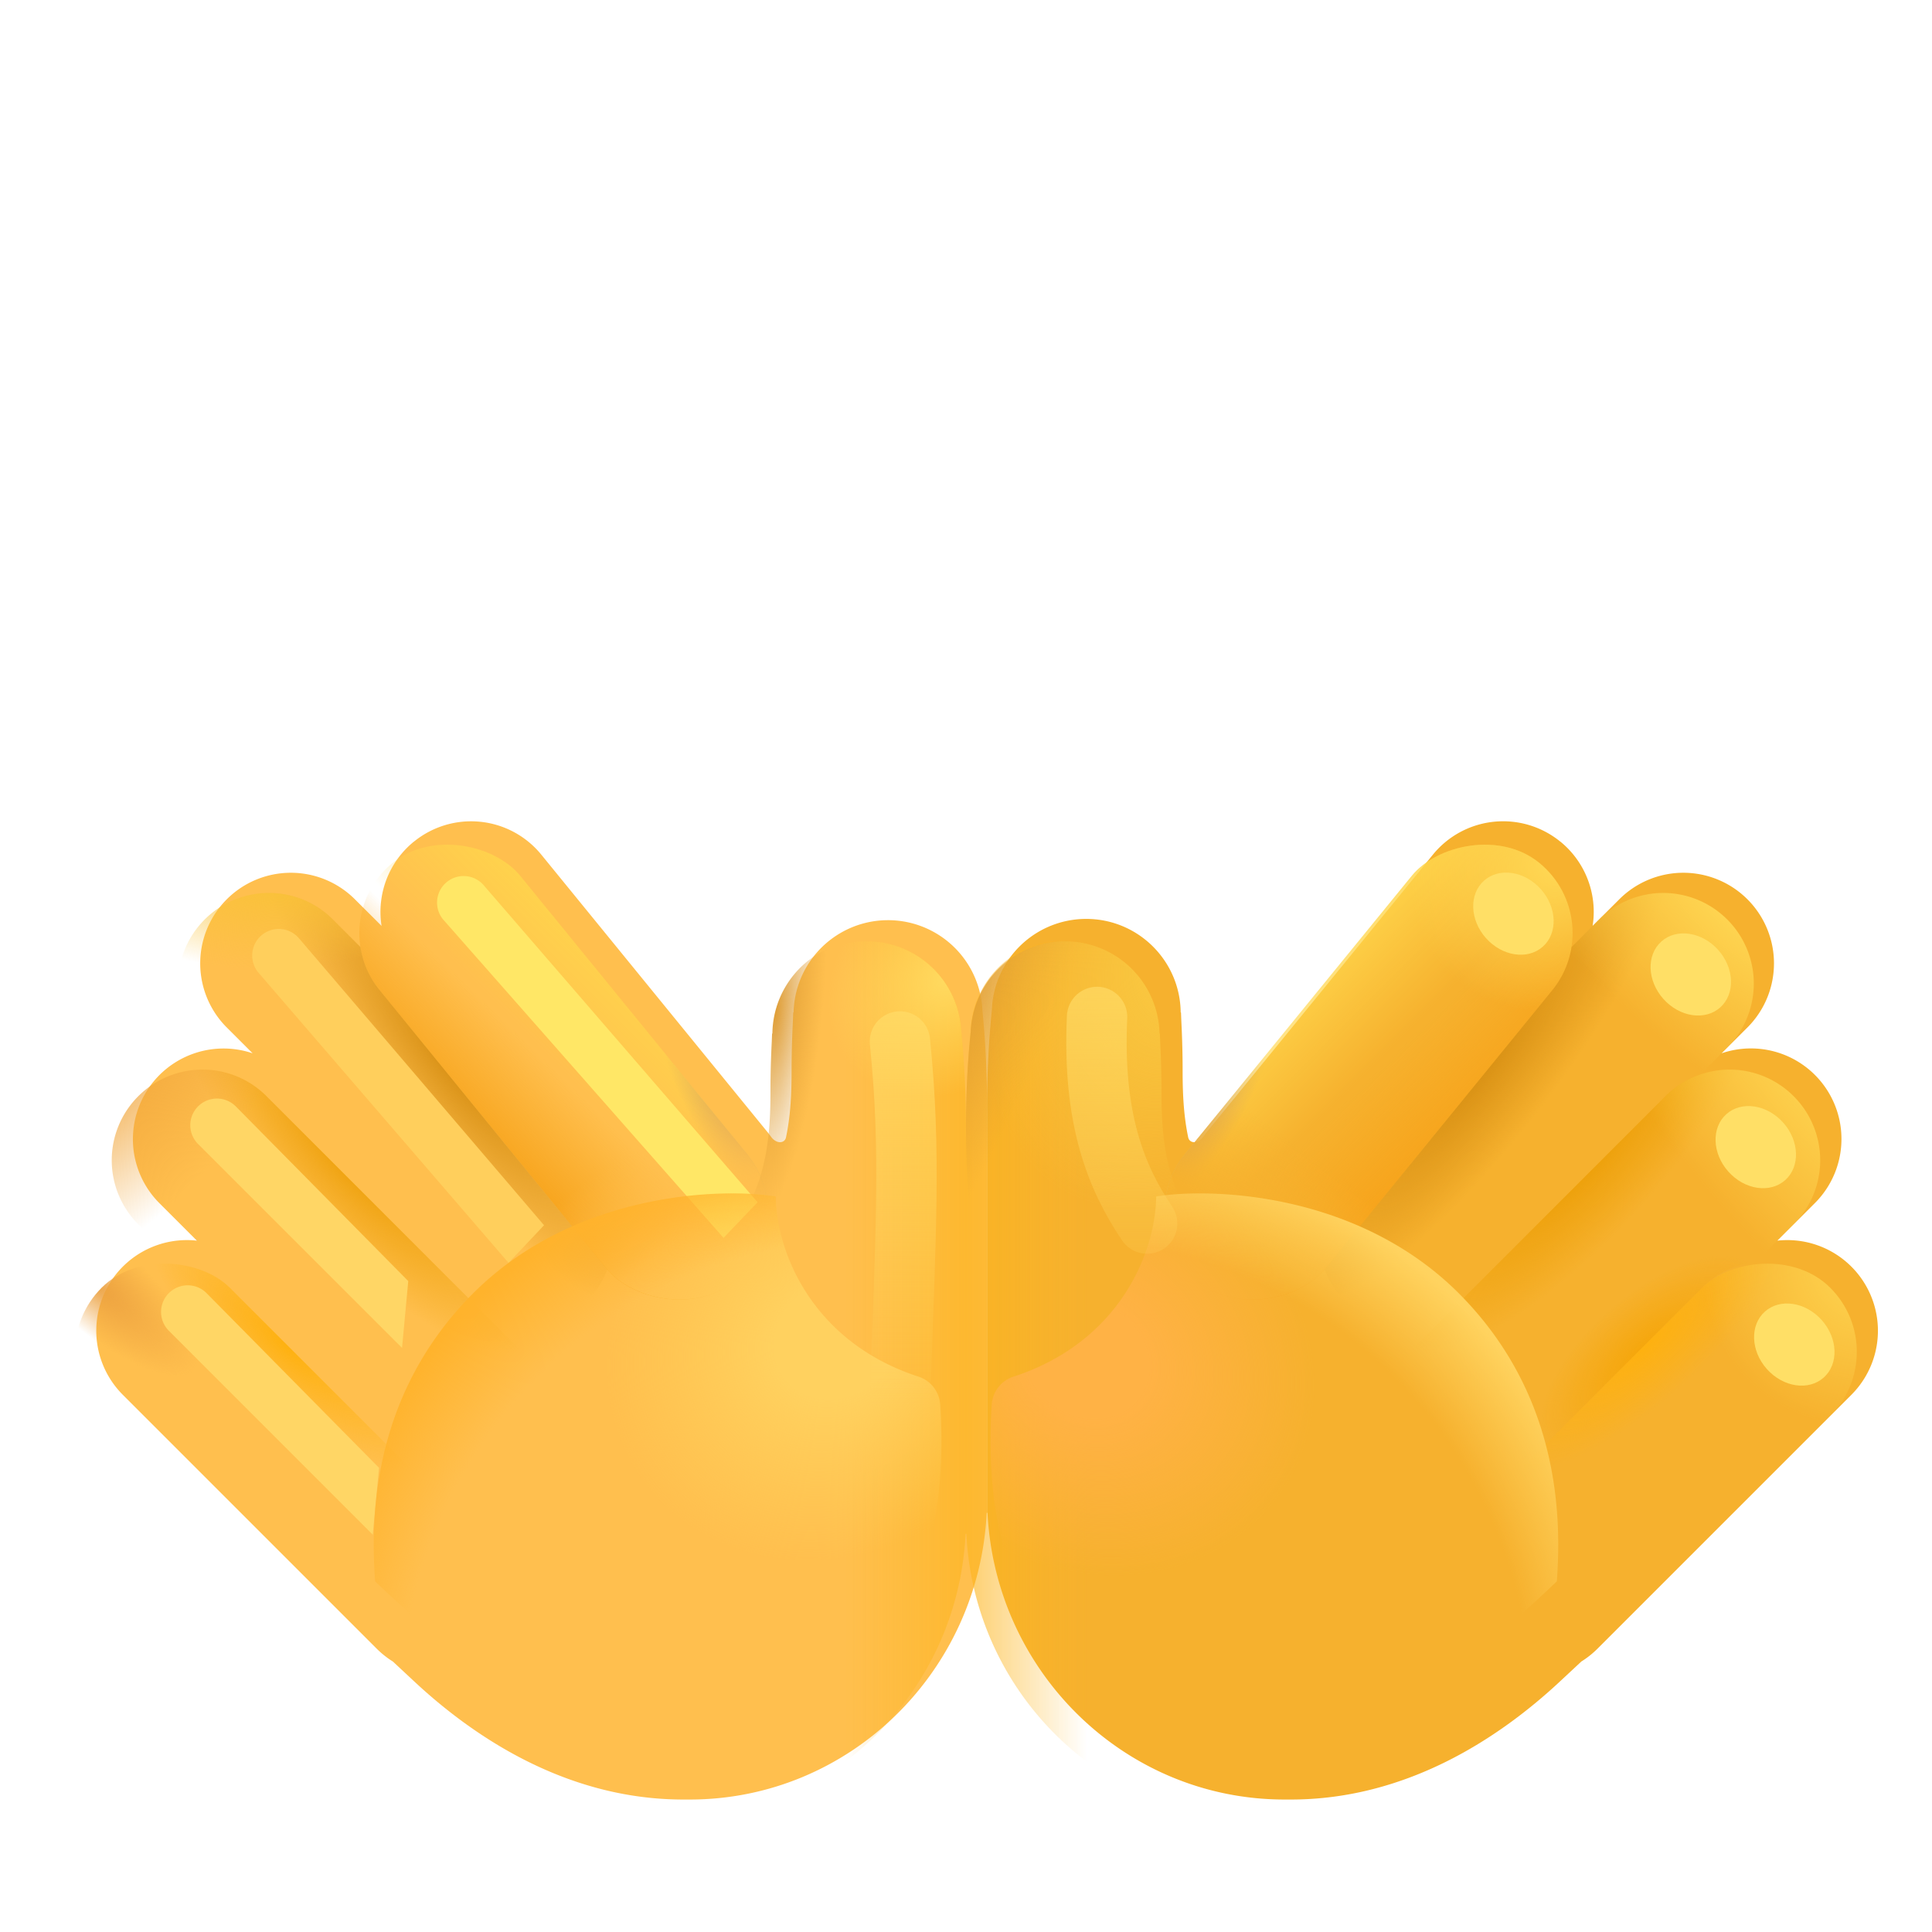 <svg xmlns="http://www.w3.org/2000/svg" fill="none" viewBox="0 0 32 32"><g filter="url(#svg-ce58a624-ad8d-41e3-9378-9d7a4bad8bb3-a)"><path fill="#FFBF4E" d="M6.505 14.29a1.5 1.5 0 0 0-.535 1.396l-.457-.456a1.501 1.501 0 0 0-2.123 2.122l.444.444a1.501 1.501 0 0 0-1.543 2.483l.62.62a1.501 1.501 0 0 0-1.227 2.553l4.203 4.203q.125.125.27.215l.366.341c1 .93 2.533 1.945 4.445 1.945h.105c2.637 0 4.79-2.104 4.92-4.75H16v-6.578h-.002a16 16 0 0 0-.076-1.742 1.565 1.565 0 0 0-3.128.033h-.006l-.005.127v.003c-.008.165-.022.46-.022.833 0 .346-.012.723-.092 1.105-.021.104-.158.114-.245-.005l-.052-.069-3.756-4.607a1.5 1.5 0 0 0-2.111-.215"/></g><path fill="url(#svg-71c4f948-06a3-4928-8551-32a58fe4be19-b)" d="M6.505 14.29a1.5 1.5 0 0 0-.535 1.396l-.457-.456a1.501 1.501 0 0 0-2.123 2.122l.444.444a1.501 1.501 0 0 0-1.543 2.483l.62.62a1.501 1.501 0 0 0-1.227 2.553l4.203 4.203q.125.125.27.215l.366.341c1 .93 2.533 1.945 4.445 1.945h.105c2.637 0 4.79-2.104 4.92-4.75H16v-6.578h-.002a16 16 0 0 0-.076-1.742 1.565 1.565 0 0 0-3.128.033h-.006l-.005.127v.003c-.008.165-.022.46-.022.833 0 .346-.012.723-.092 1.105-.021.104-.158.114-.245-.005l-.052-.069-3.756-4.607a1.5 1.5 0 0 0-2.111-.215"/><path fill="url(#svg-df8c44a1-bd9b-4941-a27c-218082372fcc-c)" d="M6.505 14.29a1.5 1.5 0 0 0-.535 1.396l-.457-.456a1.501 1.501 0 0 0-2.123 2.122l.444.444a1.501 1.501 0 0 0-1.543 2.483l.62.62a1.501 1.501 0 0 0-1.227 2.553l4.203 4.203q.125.125.27.215l.366.341c1 .93 2.533 1.945 4.445 1.945h.105c2.637 0 4.79-2.104 4.92-4.75H16v-6.578h-.002a16 16 0 0 0-.076-1.742 1.565 1.565 0 0 0-3.128.033h-.006l-.005.127v.003c-.008.165-.022.46-.022.833 0 .346-.012.723-.092 1.105-.021.104-.158.114-.245-.005l-.052-.069-3.756-4.607a1.5 1.5 0 0 0-2.111-.215"/><rect width="3.002" height="8.946" x=".622" y="22.39" fill="url(#svg-bdd2c13f-c158-4f03-b5c7-394c617e33f2-d)" rx="1.501" transform="rotate(-45 .622 22.39)"/><rect width="3.002" height="8.946" x=".622" y="22.39" fill="url(#svg-d63760a3-6312-4996-a080-40eda2f47748-e)" rx="1.501" transform="rotate(-45 .622 22.39)"/><path fill="url(#svg-04f3a0f3-adb1-46b7-8423-355ffde54211-f)" d="M2.291 18.156a1.5 1.5 0 0 0 0 2.123l.62.62c.327.036.644.18.895.43l3.584 3.584a1.501 1.501 0 0 0 1.227-2.553l-4.203-4.204a1.5 1.5 0 0 0-2.123 0"/><path fill="url(#svg-b257cba9-2424-46ca-9d35-19c07e03c9e0-g)" d="M2.291 18.156a1.5 1.5 0 0 0 0 2.123l.62.62c.327.036.644.18.895.43l3.584 3.584a1.501 1.501 0 0 0 1.227-2.553l-4.203-4.204a1.5 1.5 0 0 0-2.123 0"/><rect width="3.002" height="8.946" x="5.341" y="15.239" fill="url(#svg-d4fb7a30-68cb-4716-a1a4-5a33f203040e-h)" rx="1.501" transform="rotate(-39.184 5.341 15.239)"/><rect width="3.002" height="8.946" x="5.341" y="15.239" fill="url(#svg-97f1ad80-5d62-4b08-b676-d94f0dd9173a-i)" rx="1.501" transform="rotate(-39.184 5.341 15.239)"/><rect width="3.002" height="8.946" x="5.341" y="15.239" fill="url(#svg-21035feb-79dc-4efb-ac7a-5d5251e41325-j)" rx="1.501" transform="rotate(-39.184 5.341 15.239)"/><rect width="3.002" height="8.946" x="5.341" y="15.239" fill="url(#svg-cd8e8651-3322-442b-a515-fb651ed8d654-k)" rx="1.501" transform="rotate(-39.184 5.341 15.239)"/><path fill="url(#svg-9d659703-2624-410d-9abb-59f6169e409d-l)" d="M5.97 15.686c.04.255.145.502.32.716l3.755 4.608.014.017a1.501 1.501 0 0 1-1.885.89l-3.76-3.76a1.5 1.5 0 0 0-.58-.361l-.444-.444a1.5 1.5 0 1 1 2.123-2.122z"/><path fill="url(#svg-ace7368a-75f2-4a4f-b0e8-8d211e76c3e7-m)" d="M5.97 15.686c.04.255.145.502.32.716l3.755 4.608.014.017a1.501 1.501 0 0 1-1.885.89l-3.76-3.76a1.5 1.5 0 0 0-.58-.361l-.444-.444a1.5 1.5 0 1 1 2.123-2.122z"/><path fill="url(#svg-0efcf21b-5dc9-4e57-b2e5-82114853d139-n)" d="M12.793 17.119a1.565 1.565 0 0 1 3.129-.033 17 17 0 0 1-.087 3.953l-3.562-.86c.445-.695.488-1.45.488-2.097 0-.373.014-.669.022-.834l.005-.129z"/><g filter="url(#svg-87fa25aa-26c7-4b60-97c8-706ba92d7abd-o)"><path fill="#FFD665" d="M2.796 22.041a.441.441 0 1 1 .626-.622l2.856 2.893-.104 1.107z"/></g><g filter="url(#svg-e7745526-b5fe-469e-9271-9d4848d0fedc-p)"><path fill="#FFD665" d="M3.28 18.948a.441.441 0 1 1 .626-.622l2.856 2.893-.103 1.107z"/></g><g filter="url(#svg-91f651da-e9b7-4ae8-9e0a-2856924a3052-q)"><path fill="#FFCF5C" d="M4.283 16.113a.44.44 0 1 1 .668-.573l4.06 4.754-.588.623z"/></g><g filter="url(#svg-eb463cf0-22be-495b-a582-7dfe12eb2e92-r)"><path fill="#FFE766" d="M7.363 15.256a.44.44 0 1 1 .662-.578l4.523 5.235-.564.59z"/></g><g filter="url(#svg-ef446172-a134-404a-a6be-3289e7bf5ffa-s)"><path fill="url(#svg-a037731e-cd6c-478d-aaac-395f91a11cf5-t)" d="M15.2 22.797c-1.741-.572-2.341-2.05-2.35-2.98-.962-.152-3.374-.05-5.029 1.62-1.7 1.717-1.676 3.793-1.608 4.755.733.705 2.05 1.83 2.996 2.446 1.181.77 3.16.824 4.534-.412 1.212-1.092 1.989-2.517 1.829-4.976a.525.525 0 0 0-.372-.453"/><path fill="url(#svg-64d7d85a-c895-4b01-b423-4a70ee2d10da-u)" d="M15.2 22.797c-1.741-.572-2.341-2.05-2.35-2.98-.962-.152-3.374-.05-5.029 1.62-1.7 1.717-1.676 3.793-1.608 4.755.733.705 2.05 1.83 2.996 2.446 1.181.77 3.16.824 4.534-.412 1.212-1.092 1.989-2.517 1.829-4.976a.525.525 0 0 0-.372-.453"/></g><g filter="url(#svg-6e55dbf1-c648-4a83-a541-937f91551aa7-v)"><path stroke="url(#svg-f55c50e9-612f-44bc-83d0-51ff3c9e726b-w)" stroke-linecap="round" d="M14.906 17.25c.187 1.86.094 3.11 0 6.031"/></g><g filter="url(#svg-d8e68040-205c-40ae-a5b9-66151c17d5f8-x)"><path fill="#F6B12E" d="M25.495 14.29a1.5 1.5 0 0 1 .534 1.396l.457-.456a1.501 1.501 0 0 1 2.123 2.122l-.444.444a1.5 1.5 0 0 1 1.543 2.483l-.62.62a1.501 1.501 0 0 1 1.227 2.553l-4.203 4.203a1.5 1.5 0 0 1-.27.215l-.366.341c-1 .93-2.533 1.945-4.445 1.945h-.104c-2.637 0-4.79-2.104-4.921-4.75H16v-6.578c-.005-.538.015-1.132.078-1.742a1.563 1.563 0 0 1 1.563-1.516c.859 0 1.556.692 1.565 1.549h.005l.005.127v.003c.008.165.022.46.022.833 0 .346.012.723.092 1.105.022.104.158.114.245-.005l.052-.069 3.756-4.607a1.5 1.5 0 0 1 2.112-.215"/></g><path fill="url(#svg-32f72565-bf8f-439b-8001-86dcd56d59fa-y)" d="M25.495 14.29a1.5 1.5 0 0 1 .534 1.396l.457-.456a1.501 1.501 0 0 1 2.123 2.122l-.444.444a1.5 1.5 0 0 1 1.543 2.483l-.62.62a1.501 1.501 0 0 1 1.227 2.553l-4.203 4.203a1.5 1.5 0 0 1-.27.215l-.366.341c-1 .93-2.533 1.945-4.445 1.945h-.104c-2.637 0-4.79-2.104-4.921-4.75H16v-6.578c-.005-.538.015-1.132.078-1.742a1.563 1.563 0 0 1 1.563-1.516c.859 0 1.556.692 1.565 1.549h.005l.005.127v.003c.008.165.022.46.022.833 0 .346.012.723.092 1.105.022.104.158.114.245-.005l.052-.069 3.756-4.607a1.5 1.5 0 0 1 2.112-.215"/><rect width="3.002" height="8.946" fill="url(#svg-88065cb2-bd94-4b54-9616-c105ecf2c815-z)" rx="1.501" transform="scale(-1 1)rotate(-45 11.34 49.07)"/><rect width="3.002" height="8.946" fill="url(#svg-1065fc84-d565-4753-b832-e02808fd1bb1-A)" rx="1.501" transform="scale(-1 1)rotate(-45 11.34 49.07)"/><path fill="url(#svg-8fcd1c7c-cc80-4050-b2fa-67d1af18f95a-B)" d="M29.708 18.156a1.5 1.5 0 0 1 0 2.123l-.62.62c-.327.036-.644.18-.895.43l-3.584 3.584a1.5 1.5 0 0 1-1.227-2.553l4.203-4.204a1.5 1.5 0 0 1 2.123 0"/><path fill="url(#svg-1eab0aff-08da-4223-b6f8-be05672bedba-C)" d="M29.708 18.156a1.5 1.5 0 0 1 0 2.123l-.62.62c-.327.036-.644.18-.895.43l-3.584 3.584a1.5 1.5 0 0 1-1.227-2.553l4.203-4.204a1.5 1.5 0 0 1 2.123 0"/><path fill="url(#svg-9005c793-e20a-4ff3-ac76-81dd324f8433-D)" d="M29.708 18.156a1.5 1.5 0 0 1 0 2.123l-.62.62c-.327.036-.644.18-.895.43l-3.584 3.584a1.5 1.5 0 0 1-1.227-2.553l4.203-4.204a1.5 1.5 0 0 1 2.123 0"/><rect width="3.002" height="8.946" fill="url(#svg-ba2488cd-2024-40dc-b99b-55a584ee904c-E)" rx="1.501" transform="scale(-1 1)rotate(-39.184 8.079 45.069)"/><rect width="3.002" height="8.946" fill="url(#svg-e2302660-cb93-4e10-904b-c7f336200a37-F)" rx="1.501" transform="scale(-1 1)rotate(-39.184 8.079 45.069)"/><rect width="3.002" height="8.946" fill="url(#svg-d2e11547-459a-4c50-97ce-6aa80bf99067-G)" rx="1.501" transform="scale(-1 1)rotate(-39.184 8.079 45.069)"/><rect width="3.002" height="8.946" fill="url(#svg-361b2114-b051-4287-ae6e-fd9fba0c046d-H)" rx="1.501" transform="scale(-1 1)rotate(-39.184 8.079 45.069)"/><rect width="3.002" height="8.946" fill="url(#svg-115d747b-c582-40a5-881d-2f423a9d7c63-I)" rx="1.501" transform="scale(-1 1)rotate(-39.184 8.079 45.069)"/><path fill="url(#svg-8c03157b-64dd-4737-9f14-3f01c67db475-J)" d="M26.03 15.686c-.04.255-.146.502-.32.716l-3.756 4.608-.014.017a1.501 1.501 0 0 0 1.885.89l3.76-3.76c.17-.17.368-.29.58-.361l.444-.444a1.5 1.5 0 1 0-2.123-2.122z"/><path fill="url(#svg-28164842-2c9f-42d9-b3a1-aad9751808f6-K)" d="M26.03 15.686c-.04.255-.146.502-.32.716l-3.756 4.608-.014.017a1.501 1.501 0 0 0 1.885.89l3.76-3.76c.17-.17.368-.29.58-.361l.444-.444a1.5 1.5 0 1 0-2.123-2.122z"/><path fill="url(#svg-4f0b982d-6d10-4801-8ea0-975873838936-L)" d="M19.206 17.119a1.565 1.565 0 0 0-3.128-.033c-.184 1.777.005 3.42.086 3.953l3.562-.86c-.445-.695-.488-1.45-.488-2.097 0-.373-.014-.669-.022-.834l-.005-.129z"/><path fill="url(#svg-22d8fe88-56b2-44ff-9317-777c4db50cfa-M)" d="M19.206 17.119a1.565 1.565 0 0 0-3.128-.033c-.184 1.777.005 3.42.086 3.953l3.562-.86c-.445-.695-.488-1.45-.488-2.097 0-.373-.014-.669-.022-.834l-.005-.129z"/><g filter="url(#svg-79f63104-4592-4f9a-9299-264bd29c9821-N)"><path fill="url(#svg-f5943fc6-34e4-4cb4-8f25-e6f00647801e-O)" d="M16.8 22.797c1.74-.572 2.34-2.05 2.35-2.98.961-.152 3.374-.05 5.028 1.62 1.7 1.717 1.677 3.793 1.608 4.755-.733.705-2.05 1.83-2.995 2.446-1.182.77-3.16.824-4.535-.412-1.212-1.092-1.988-2.517-1.829-4.976a.525.525 0 0 1 .372-.453"/><path fill="url(#svg-03d07be5-53be-43b5-b874-64818a2c1705-P)" d="M16.8 22.797c1.74-.572 2.34-2.05 2.35-2.98.961-.152 3.374-.05 5.028 1.62 1.7 1.717 1.677 3.793 1.608 4.755-.733.705-2.05 1.83-2.995 2.446-1.182.77-3.16.824-4.535-.412-1.212-1.092-1.988-2.517-1.829-4.976a.525.525 0 0 1 .372-.453"/></g><g filter="url(#svg-e0ac3d93-cd50-4cf6-b968-0d7f605f21b8-Q)"><path stroke="url(#svg-ae2dcca9-49fd-4689-afec-ca5f5434909e-R)" stroke-linecap="round" d="M18.171 16.844c-.078 1.687.313 2.656.829 3.422"/></g><g filter="url(#svg-245116d1-5310-48a6-8b1c-03904d7aede8-S)"><ellipse cx="25.067" cy="15.133" fill="#FFDF66" rx=".732" ry=".609" transform="rotate(48.289 25.067 15.133)"/></g><g filter="url(#svg-fcd1f64e-1167-4efc-b054-64f05bf0d0bf-T)"><ellipse cx="28.005" cy="16.14" fill="#FFDF66" rx=".732" ry=".609" transform="rotate(48.289 28.005 16.14)"/></g><g filter="url(#svg-6bde040f-e2f4-4418-b8da-63e4f7e1de9d-U)"><ellipse cx="29.081" cy="18.999" fill="#FFDF66" rx=".732" ry=".609" transform="rotate(48.289 29.08 19)"/></g><g filter="url(#svg-08eec977-fa5e-4b01-b079-7f24f2e2aee9-V)"><ellipse cx="29.719" cy="22.271" fill="#FFDF66" rx=".732" ry=".609" transform="rotate(48.289 29.72 22.271)"/></g><defs><radialGradient id="svg-df8c44a1-bd9b-4941-a27c-218082372fcc-c" cx="0" cy="0" r="1" gradientTransform="matrix(-1.582 1.534 -1.241 -1.279 15.725 16.184)" gradientUnits="userSpaceOnUse"><stop stop-color="#FFDB61"/><stop offset="1" stop-color="#FFDB61" stop-opacity="0"/></radialGradient><radialGradient id="svg-bdd2c13f-c158-4f03-b5c7-394c617e33f2-d" cx="0" cy="0" r="1" gradientTransform="matrix(-.917 .055 -.176 -2.925 3.629 25.243)" gradientUnits="userSpaceOnUse"><stop stop-color="#FEB10F"/><stop offset="1" stop-color="#FEB10F" stop-opacity="0"/></radialGradient><radialGradient id="svg-d63760a3-6312-4996-a080-40eda2f47748-e" cx="0" cy="0" r="1" gradientTransform="matrix(.155 2.232 -.749 .052 2.093 22.204)" gradientUnits="userSpaceOnUse"><stop stop-color="#ECA13F"/><stop offset="1" stop-color="#ECA13F" stop-opacity="0"/></radialGradient><radialGradient id="svg-04f3a0f3-adb1-46b7-8423-355ffde54211-f" cx="0" cy="0" r="1" gradientTransform="matrix(-.998 .909 -2.879 -3.157 5.848 19.12)" gradientUnits="userSpaceOnUse"><stop stop-color="#EB9C01"/><stop offset="1" stop-color="#EB9C01" stop-opacity="0"/></radialGradient><radialGradient id="svg-b257cba9-2424-46ca-9d35-19c07e03c9e0-g" cx="0" cy="0" r="1" gradientTransform="rotate(42.014 -22.257 10.973)scale(2.448 4.461)" gradientUnits="userSpaceOnUse"><stop stop-color="#F1A63B"/><stop offset="1" stop-color="#F1A63B" stop-opacity="0"/></radialGradient><radialGradient id="svg-97f1ad80-5d62-4b08-b676-d94f0dd9173a-i" cx="0" cy="0" r="1" gradientTransform="matrix(-.637 -.035 .123 -2.23 8.55 22.485)" gradientUnits="userSpaceOnUse"><stop stop-color="#D29F5D"/><stop offset="1" stop-color="#D29F5D" stop-opacity="0"/></radialGradient><radialGradient id="svg-9d659703-2624-410d-9abb-59f6169e409d-l" cx="0" cy="0" r="1" gradientTransform="rotate(142.2 .731 10.095)scale(1.255 4.96)" gradientUnits="userSpaceOnUse"><stop stop-color="#D68E12"/><stop offset="1" stop-color="#D68E12" stop-opacity="0"/></radialGradient><radialGradient id="svg-ace7368a-75f2-4a4f-b0e8-8d211e76c3e7-m" cx="0" cy="0" r="1" gradientTransform="rotate(87.51 -5.293 9.73)scale(1.452 3.177)" gradientUnits="userSpaceOnUse"><stop stop-color="#F9C238"/><stop offset="1" stop-color="#F9C238" stop-opacity="0"/></radialGradient><radialGradient id="svg-0efcf21b-5dc9-4e57-b2e5-82114853d139-n" cx="0" cy="0" r="1" gradientTransform="matrix(.781 .078 -.348 3.476 12.843 16.734)" gradientUnits="userSpaceOnUse"><stop stop-color="#DF9D35"/><stop offset="1" stop-color="#DF9D35" stop-opacity="0"/></radialGradient><radialGradient id="svg-a037731e-cd6c-478d-aaac-395f91a11cf5-t" cx="0" cy="0" r="1" gradientTransform="matrix(-3.765 2.83 -2.483 -3.303 13.853 22.18)" gradientUnits="userSpaceOnUse"><stop offset=".228" stop-color="#FFD15F"/><stop offset=".844" stop-color="#FFCF59" stop-opacity="0"/></radialGradient><radialGradient id="svg-64d7d85a-c895-4b01-b423-4a70ee2d10da-u" cx="0" cy="0" r="1" gradientTransform="rotate(-135.346 13.13 11.245)scale(9.658 9.468)" gradientUnits="userSpaceOnUse"><stop offset=".829" stop-color="#FFB32C" stop-opacity="0"/><stop offset="1" stop-color="#FFB32C"/></radialGradient><radialGradient id="svg-88065cb2-bd94-4b54-9616-c105ecf2c815-z" cx="0" cy="0" r="1" gradientTransform="matrix(-.917 .055 -.176 -2.925 3.007 2.852)" gradientUnits="userSpaceOnUse"><stop stop-color="#FEB10F"/><stop offset="1" stop-color="#FEB10F" stop-opacity="0"/></radialGradient><radialGradient id="svg-1065fc84-d565-4753-b832-e02808fd1bb1-A" cx="0" cy="0" r="1" gradientTransform="rotate(84.036 1.166 .273)scale(2.977 2.7)" gradientUnits="userSpaceOnUse"><stop stop-color="#FFD955"/><stop offset="1" stop-color="#FFD955" stop-opacity="0"/></radialGradient><radialGradient id="svg-8fcd1c7c-cc80-4050-b2fa-67d1af18f95a-B" cx="0" cy="0" r="1" gradientTransform="matrix(.997 .909 -2.879 3.157 26.15 19.12)" gradientUnits="userSpaceOnUse"><stop stop-color="#EB9C01"/><stop offset="1" stop-color="#EB9C01" stop-opacity="0"/></radialGradient><radialGradient id="svg-1eab0aff-08da-4223-b6f8-be05672bedba-C" cx="0" cy="0" r="1" gradientTransform="rotate(142.024 12.063 13.937)scale(2.844 7.084)" gradientUnits="userSpaceOnUse"><stop stop-color="#FFD955"/><stop offset="1" stop-color="#FFD955" stop-opacity="0"/></radialGradient><radialGradient id="svg-9005c793-e20a-4ff3-ac76-81dd324f8433-D" cx="0" cy="0" r="1" gradientTransform="rotate(-130.786 18.825 4.97)scale(1.052 2.263)" gradientUnits="userSpaceOnUse"><stop stop-color="#F5A404"/><stop offset="1" stop-color="#F5A404" stop-opacity="0"/></radialGradient><radialGradient id="svg-e2302660-cb93-4e10-904b-c7f336200a37-F" cx="0" cy="0" r="1" gradientTransform="rotate(-176.842 1.704 3.579)scale(.638 2.233)" gradientUnits="userSpaceOnUse"><stop stop-color="#D29F5D"/><stop offset="1" stop-color="#D29F5D" stop-opacity="0"/></radialGradient><radialGradient id="svg-115d747b-c582-40a5-881d-2f423a9d7c63-I" cx="0" cy="0" r="1" gradientTransform="rotate(85.171 .733 .594)scale(2.564 2.325)" gradientUnits="userSpaceOnUse"><stop stop-color="#FFD955"/><stop offset="1" stop-color="#FFD955" stop-opacity="0"/></radialGradient><radialGradient id="svg-8c03157b-64dd-4737-9f14-3f01c67db475-J" cx="0" cy="0" r="1" gradientTransform="matrix(.992 .769 -3.04 3.919 24.503 17.623)" gradientUnits="userSpaceOnUse"><stop stop-color="#D68E12"/><stop offset="1" stop-color="#D68E12" stop-opacity="0"/></radialGradient><radialGradient id="svg-28164842-2c9f-42d9-b3a1-aad9751808f6-K" cx="0" cy="0" r="1" gradientTransform="matrix(-1.688 1.891 -4.657 -4.156 28.78 14.969)" gradientUnits="userSpaceOnUse"><stop stop-color="#FFD955"/><stop offset="1" stop-color="#FFD955" stop-opacity="0"/></radialGradient><radialGradient id="svg-4f0b982d-6d10-4801-8ea0-975873838936-L" cx="0" cy="0" r="1" gradientTransform="matrix(1.562 .625 -2.781 6.95 16 16)" gradientUnits="userSpaceOnUse"><stop stop-color="#DF9D35"/><stop offset="1" stop-color="#DF9D35" stop-opacity="0"/></radialGradient><radialGradient id="svg-22d8fe88-56b2-44ff-9317-777c4db50cfa-M" cx="0" cy="0" r="1" gradientTransform="rotate(115.829 4.936 14.043)scale(4.895 3.335)" gradientUnits="userSpaceOnUse"><stop stop-color="#FACC44"/><stop offset=".929" stop-color="#FACC44" stop-opacity="0"/></radialGradient><radialGradient id="svg-f5943fc6-34e4-4cb4-8f25-e6f00647801e-O" cx="0" cy="0" r="1" gradientTransform="matrix(3.911 2.479 -2.175 3.432 18 22.531)" gradientUnits="userSpaceOnUse"><stop offset=".228" stop-color="#FFB245"/><stop offset=".844" stop-color="#FFB245" stop-opacity="0"/></radialGradient><radialGradient id="svg-03d07be5-53be-43b5-b874-64818a2c1705-P" cx="0" cy="0" r="1" gradientTransform="rotate(-44.654 43.381 -6.986)scale(9.658 9.468)" gradientUnits="userSpaceOnUse"><stop offset=".829" stop-color="#FFD35F" stop-opacity="0"/><stop offset="1" stop-color="#FFD35F"/></radialGradient><filter id="svg-ce58a624-ad8d-41e3-9378-9d7a4bad8bb3-a" width="15.006" height="16.453" x="1.244" y="13.703" color-interpolation-filters="sRGB" filterUnits="userSpaceOnUse"><feFlood flood-opacity="0" result="BackgroundImageFix"/><feBlend in="SourceGraphic" in2="BackgroundImageFix" result="shape"/><feColorMatrix in="SourceAlpha" result="hardAlpha" values="0 0 0 0 0 0 0 0 0 0 0 0 0 0 0 0 0 0 127 0"/><feOffset dx=".25" dy="-.25"/><feGaussianBlur stdDeviation="1"/><feComposite in2="hardAlpha" k2="-1" k3="1" operator="arithmetic"/><feColorMatrix values="0 0 0 0 0.933 0 0 0 0 0.537 0 0 0 0 0.325 0 0 0 1 0"/><feBlend in2="shape" result="effect1_innerShadow_20020_3637"/><feColorMatrix in="SourceAlpha" result="hardAlpha" values="0 0 0 0 0 0 0 0 0 0 0 0 0 0 0 0 0 0 127 0"/><feOffset dx=".1" dy="-.1"/><feGaussianBlur stdDeviation=".25"/><feComposite in2="hardAlpha" k2="-1" k3="1" operator="arithmetic"/><feColorMatrix values="0 0 0 0 0.875 0 0 0 0 0.506 0 0 0 0 0.541 0 0 0 1 0"/><feBlend in2="effect1_innerShadow_20020_3637" result="effect2_innerShadow_20020_3637"/></filter><filter id="svg-87fa25aa-26c7-4b60-97c8-706ba92d7abd-o" width="5.111" height="5.631" x="1.917" y="20.538" color-interpolation-filters="sRGB" filterUnits="userSpaceOnUse"><feFlood flood-opacity="0" result="BackgroundImageFix"/><feBlend in="SourceGraphic" in2="BackgroundImageFix" result="shape"/><feGaussianBlur result="effect1_foregroundBlur_20020_3637" stdDeviation=".375"/></filter><filter id="svg-e7745526-b5fe-469e-9271-9d4848d0fedc-p" width="5.111" height="5.631" x="2.402" y="17.445" color-interpolation-filters="sRGB" filterUnits="userSpaceOnUse"><feFlood flood-opacity="0" result="BackgroundImageFix"/><feBlend in="SourceGraphic" in2="BackgroundImageFix" result="shape"/><feGaussianBlur result="effect1_foregroundBlur_20020_3637" stdDeviation=".375"/></filter><filter id="svg-91f651da-e9b7-4ae8-9e0a-2856924a3052-q" width="6.334" height="7.031" x="3.427" y="14.636" color-interpolation-filters="sRGB" filterUnits="userSpaceOnUse"><feFlood flood-opacity="0" result="BackgroundImageFix"/><feBlend in="SourceGraphic" in2="BackgroundImageFix" result="shape"/><feGaussianBlur result="effect1_foregroundBlur_20020_3637" stdDeviation=".375"/></filter><filter id="svg-eb463cf0-22be-495b-a582-7dfe12eb2e92-r" width="7.294" height="7.977" x="6.254" y="13.526" color-interpolation-filters="sRGB" filterUnits="userSpaceOnUse"><feFlood flood-opacity="0" result="BackgroundImageFix"/><feBlend in="SourceGraphic" in2="BackgroundImageFix" result="shape"/><feGaussianBlur result="effect1_foregroundBlur_20020_3637" stdDeviation=".5"/></filter><filter id="svg-ef446172-a134-404a-a6be-3289e7bf5ffa-s" width="11.402" height="11.423" x="5.19" y="18.767" color-interpolation-filters="sRGB" filterUnits="userSpaceOnUse"><feFlood flood-opacity="0" result="BackgroundImageFix"/><feBlend in="SourceGraphic" in2="BackgroundImageFix" result="shape"/><feGaussianBlur result="effect1_foregroundBlur_20020_3637" stdDeviation=".5"/></filter><filter id="svg-6e55dbf1-c648-4a83-a541-937f91551aa7-v" width="3.108" height="9.031" x="13.406" y="15.75" color-interpolation-filters="sRGB" filterUnits="userSpaceOnUse"><feFlood flood-opacity="0" result="BackgroundImageFix"/><feBlend in="SourceGraphic" in2="BackgroundImageFix" result="shape"/><feGaussianBlur result="effect1_foregroundBlur_20020_3637" stdDeviation=".5"/></filter><filter id="svg-d8e68040-205c-40ae-a5b9-66151c17d5f8-x" width="15.006" height="16.453" x="16" y="13.703" color-interpolation-filters="sRGB" filterUnits="userSpaceOnUse"><feFlood flood-opacity="0" result="BackgroundImageFix"/><feBlend in="SourceGraphic" in2="BackgroundImageFix" result="shape"/><feColorMatrix in="SourceAlpha" result="hardAlpha" values="0 0 0 0 0 0 0 0 0 0 0 0 0 0 0 0 0 0 127 0"/><feOffset dx=".25" dy="-.25"/><feGaussianBlur stdDeviation="1"/><feComposite in2="hardAlpha" k2="-1" k3="1" operator="arithmetic"/><feColorMatrix values="0 0 0 0 0.933 0 0 0 0 0.537 0 0 0 0 0.325 0 0 0 1 0"/><feBlend in2="shape" result="effect1_innerShadow_20020_3637"/><feColorMatrix in="SourceAlpha" result="hardAlpha" values="0 0 0 0 0 0 0 0 0 0 0 0 0 0 0 0 0 0 127 0"/><feOffset dx=".1" dy="-.1"/><feGaussianBlur stdDeviation=".25"/><feComposite in2="hardAlpha" k2="-1" k3="1" operator="arithmetic"/><feColorMatrix values="0 0 0 0 0.875 0 0 0 0 0.506 0 0 0 0 0.541 0 0 0 1 0"/><feBlend in2="effect1_innerShadow_20020_3637" result="effect2_innerShadow_20020_3637"/></filter><filter id="svg-79f63104-4592-4f9a-9299-264bd29c9821-N" width="11.402" height="11.423" x="15.406" y="18.767" color-interpolation-filters="sRGB" filterUnits="userSpaceOnUse"><feFlood flood-opacity="0" result="BackgroundImageFix"/><feBlend in="SourceGraphic" in2="BackgroundImageFix" result="shape"/><feGaussianBlur result="effect1_foregroundBlur_20020_3637" stdDeviation=".5"/></filter><filter id="svg-e0ac3d93-cd50-4cf6-b968-0d7f605f21b8-Q" width="2.838" height="5.422" x="17.162" y="15.844" color-interpolation-filters="sRGB" filterUnits="userSpaceOnUse"><feFlood flood-opacity="0" result="BackgroundImageFix"/><feBlend in="SourceGraphic" in2="BackgroundImageFix" result="shape"/><feGaussianBlur result="effect1_foregroundBlur_20020_3637" stdDeviation=".25"/></filter><filter id="svg-245116d1-5310-48a6-8b1c-03904d7aede8-S" width="3.333" height="3.361" x="23.401" y="13.453" color-interpolation-filters="sRGB" filterUnits="userSpaceOnUse"><feFlood flood-opacity="0" result="BackgroundImageFix"/><feBlend in="SourceGraphic" in2="BackgroundImageFix" result="shape"/><feGaussianBlur result="effect1_foregroundBlur_20020_3637" stdDeviation=".5"/></filter><filter id="svg-fcd1f64e-1167-4efc-b054-64f05bf0d0bf-T" width="3.333" height="3.361" x="26.338" y="14.459" color-interpolation-filters="sRGB" filterUnits="userSpaceOnUse"><feFlood flood-opacity="0" result="BackgroundImageFix"/><feBlend in="SourceGraphic" in2="BackgroundImageFix" result="shape"/><feGaussianBlur result="effect1_foregroundBlur_20020_3637" stdDeviation=".5"/></filter><filter id="svg-6bde040f-e2f4-4418-b8da-63e4f7e1de9d-U" width="3.333" height="3.361" x="27.414" y="17.319" color-interpolation-filters="sRGB" filterUnits="userSpaceOnUse"><feFlood flood-opacity="0" result="BackgroundImageFix"/><feBlend in="SourceGraphic" in2="BackgroundImageFix" result="shape"/><feGaussianBlur result="effect1_foregroundBlur_20020_3637" stdDeviation=".5"/></filter><filter id="svg-08eec977-fa5e-4b01-b079-7f24f2e2aee9-V" width="3.333" height="3.361" x="28.053" y="20.591" color-interpolation-filters="sRGB" filterUnits="userSpaceOnUse"><feFlood flood-opacity="0" result="BackgroundImageFix"/><feBlend in="SourceGraphic" in2="BackgroundImageFix" result="shape"/><feGaussianBlur result="effect1_foregroundBlur_20020_3637" stdDeviation=".5"/></filter><linearGradient id="svg-71c4f948-06a3-4928-8551-32a58fe4be19-b" x1="17.024" x2="14.002" y1="21.472" y2="21.472" gradientUnits="userSpaceOnUse"><stop stop-color="#FCB520"/><stop offset="1" stop-color="#FCB520" stop-opacity="0"/></linearGradient><linearGradient id="svg-d4fb7a30-68cb-4716-a1a4-5a33f203040e-h" x1="8.828" x2="6.718" y1="18.136" y2="18.351" gradientUnits="userSpaceOnUse"><stop stop-color="#FFD64C"/><stop offset="1" stop-color="#FFD64C" stop-opacity="0"/></linearGradient><linearGradient id="svg-21035feb-79dc-4efb-ac7a-5d5251e41325-j" x1="4.959" x2="6.738" y1="19.619" y2="19.415" gradientUnits="userSpaceOnUse"><stop stop-color="#F7A31A"/><stop offset="1" stop-color="#F7A31A" stop-opacity="0"/></linearGradient><linearGradient id="svg-cd8e8651-3322-442b-a515-fb651ed8d654-k" x1="6.783" x2="6.709" y1="21.387" y2="23.061" gradientUnits="userSpaceOnUse"><stop stop-color="#FFBF4E" stop-opacity="0"/><stop offset="1" stop-color="#FFBF4E"/></linearGradient><linearGradient id="svg-f55c50e9-612f-44bc-83d0-51ff3c9e726b-w" x1="14.96" x2="14.96" y1="14.719" y2="23.281" gradientUnits="userSpaceOnUse"><stop stop-color="#FFDB66"/><stop offset="1" stop-color="#FFDB66" stop-opacity="0"/></linearGradient><linearGradient id="svg-32f72565-bf8f-439b-8001-86dcd56d59fa-y" x1="14.976" x2="17.997" y1="21.472" y2="21.472" gradientUnits="userSpaceOnUse"><stop stop-color="#FCB520"/><stop offset="1" stop-color="#FCB520" stop-opacity="0"/></linearGradient><linearGradient id="svg-ba2488cd-2024-40dc-b99b-55a584ee904c-E" x1="3.487" x2="1.377" y1="2.897" y2="3.112" gradientUnits="userSpaceOnUse"><stop stop-color="#FFD64C"/><stop offset="1" stop-color="#FFD64C" stop-opacity="0"/></linearGradient><linearGradient id="svg-d2e11547-459a-4c50-97ce-6aa80bf99067-G" x1="-.382" x2="1.396" y1="4.38" y2="4.176" gradientUnits="userSpaceOnUse"><stop stop-color="#F7A31A"/><stop offset="1" stop-color="#F7A31A" stop-opacity="0"/></linearGradient><linearGradient id="svg-361b2114-b051-4287-ae6e-fd9fba0c046d-H" x1="1.442" x2="1.368" y1="6.148" y2="7.822" gradientUnits="userSpaceOnUse"><stop stop-color="#F6B12E" stop-opacity="0"/><stop offset="1" stop-color="#F6B12E"/></linearGradient><linearGradient id="svg-ae2dcca9-49fd-4689-afec-ca5f5434909e-R" x1="18.032" x2="18.032" y1="13.802" y2="22.364" gradientUnits="userSpaceOnUse"><stop stop-color="#FFDB66"/><stop offset="1" stop-color="#FFDB66" stop-opacity="0"/></linearGradient></defs></svg>